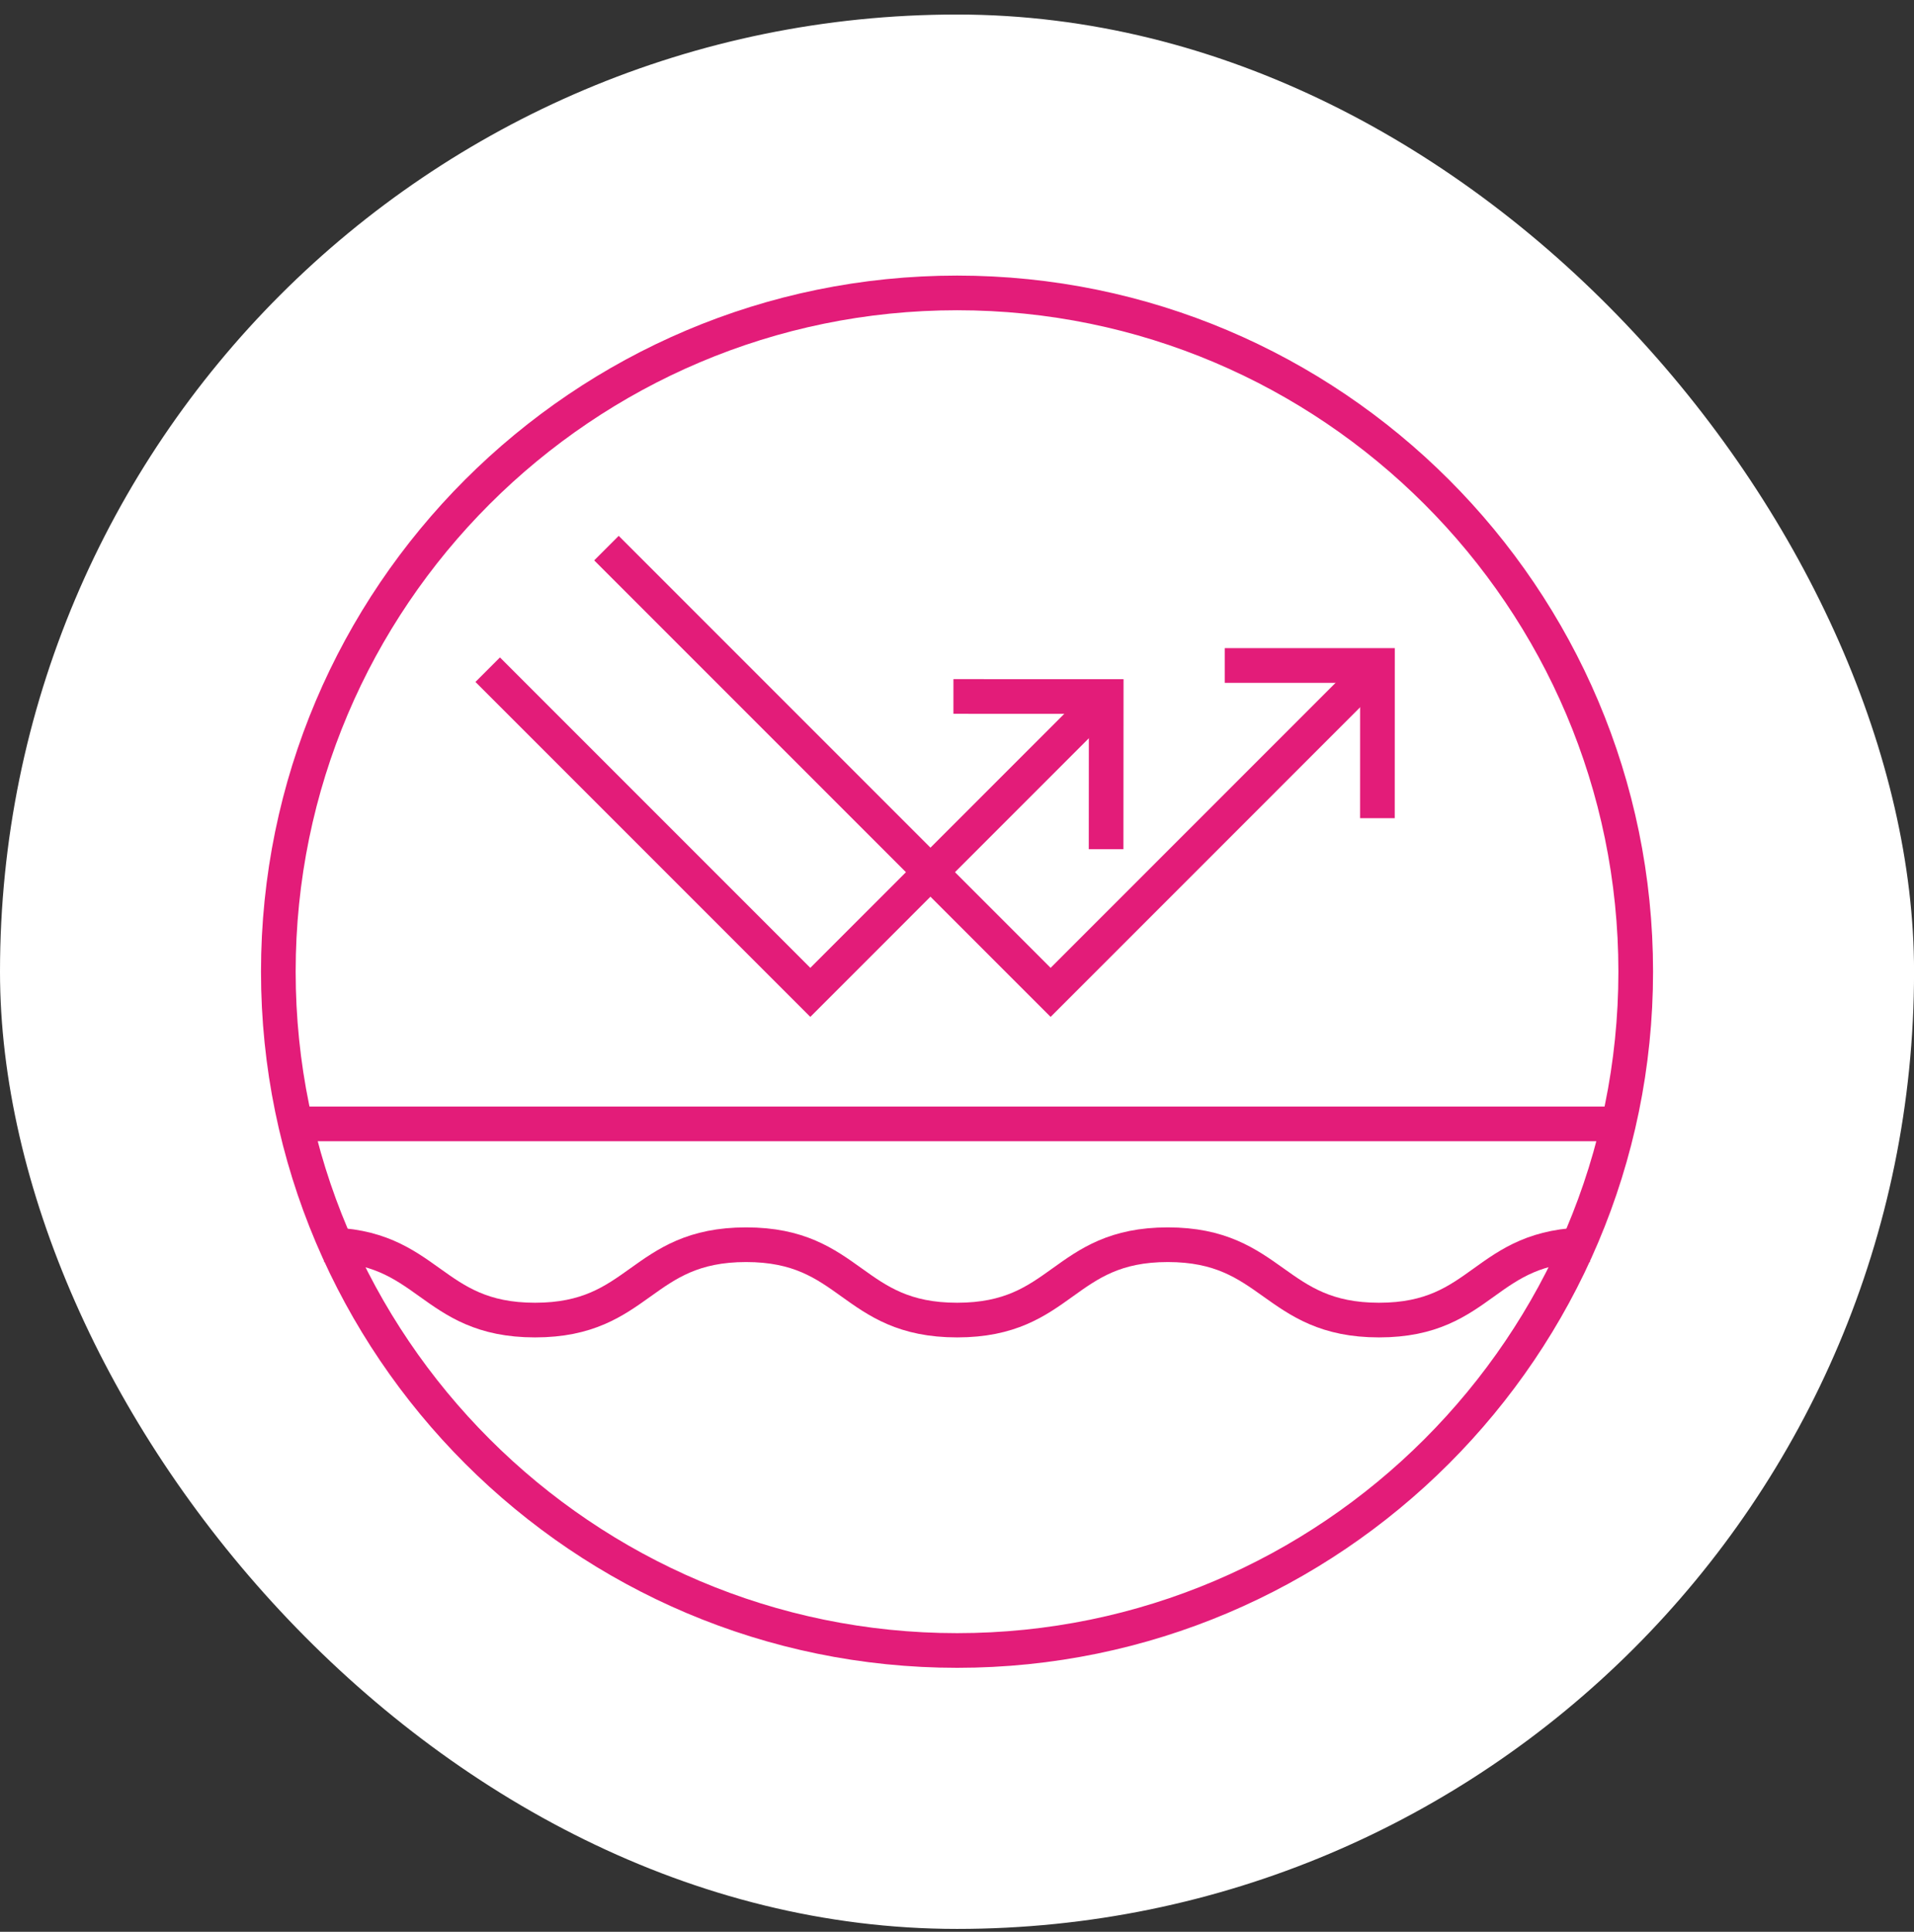 <svg width="110" height="111" viewBox="0 0 110 111" fill="none" xmlns="http://www.w3.org/2000/svg">
<rect x="0" y="0" width="110" height="111" fill="#333333" stroke="none"/>
<rect y="0.835" width="110.003" height="110" rx="55" fill="white"></rect>
<g clip-path="url(#clip0_19865_7838)">
<path d="M63.569 40.019L46.57 57.021L28.029 38.48" stroke="#E31C79" stroke-width="1.992" stroke-miterlimit="10"></path>
<path d="M54.795 40.019L63.575 40.022L63.569 48.793" stroke="#E31C79" stroke-width="1.992" stroke-miterlimit="10"></path>
<path d="M79.161 38.239L60.38 57.021L34.854 31.495" stroke="#E31C79" stroke-width="1.992" stroke-miterlimit="10"></path>
<path d="M70.387 38.239H79.164L79.161 47.013" stroke="#E31C79" stroke-width="1.992" stroke-miterlimit="10"></path>
<path d="M55.008 16.831C76.506 16.831 94.007 34.329 94.007 55.83C94.007 77.331 76.506 94.836 55.008 94.836C33.51 94.836 15.996 77.341 15.996 55.83C15.996 34.32 33.494 16.831 55.008 16.831Z" stroke="#E31C79" stroke-width="1.992" stroke-miterlimit="10"></path>
<path d="M16.937 64.579H93.066" stroke="#E31C79" stroke-width="1.992" stroke-miterlimit="10"></path>
<path d="M91.37 71.521C85.249 71.521 85.31 75.851 79.254 75.851C73.197 75.851 73.169 71.521 67.115 71.521C61.061 71.521 61.095 75.851 55.008 75.851C48.92 75.851 48.954 71.521 42.879 71.521C36.803 71.521 36.812 75.851 30.75 75.851C24.686 75.851 24.693 71.521 18.633 71.521" stroke="#E31C79" stroke-width="1.992" stroke-miterlimit="10"></path>
</g>
<defs>
<clipPath id="clip0_19865_7838">
<rect width="80.003" height="80" fill="white" transform="translate(15 15.835)"></rect>
</clipPath>
</defs>
</svg>
